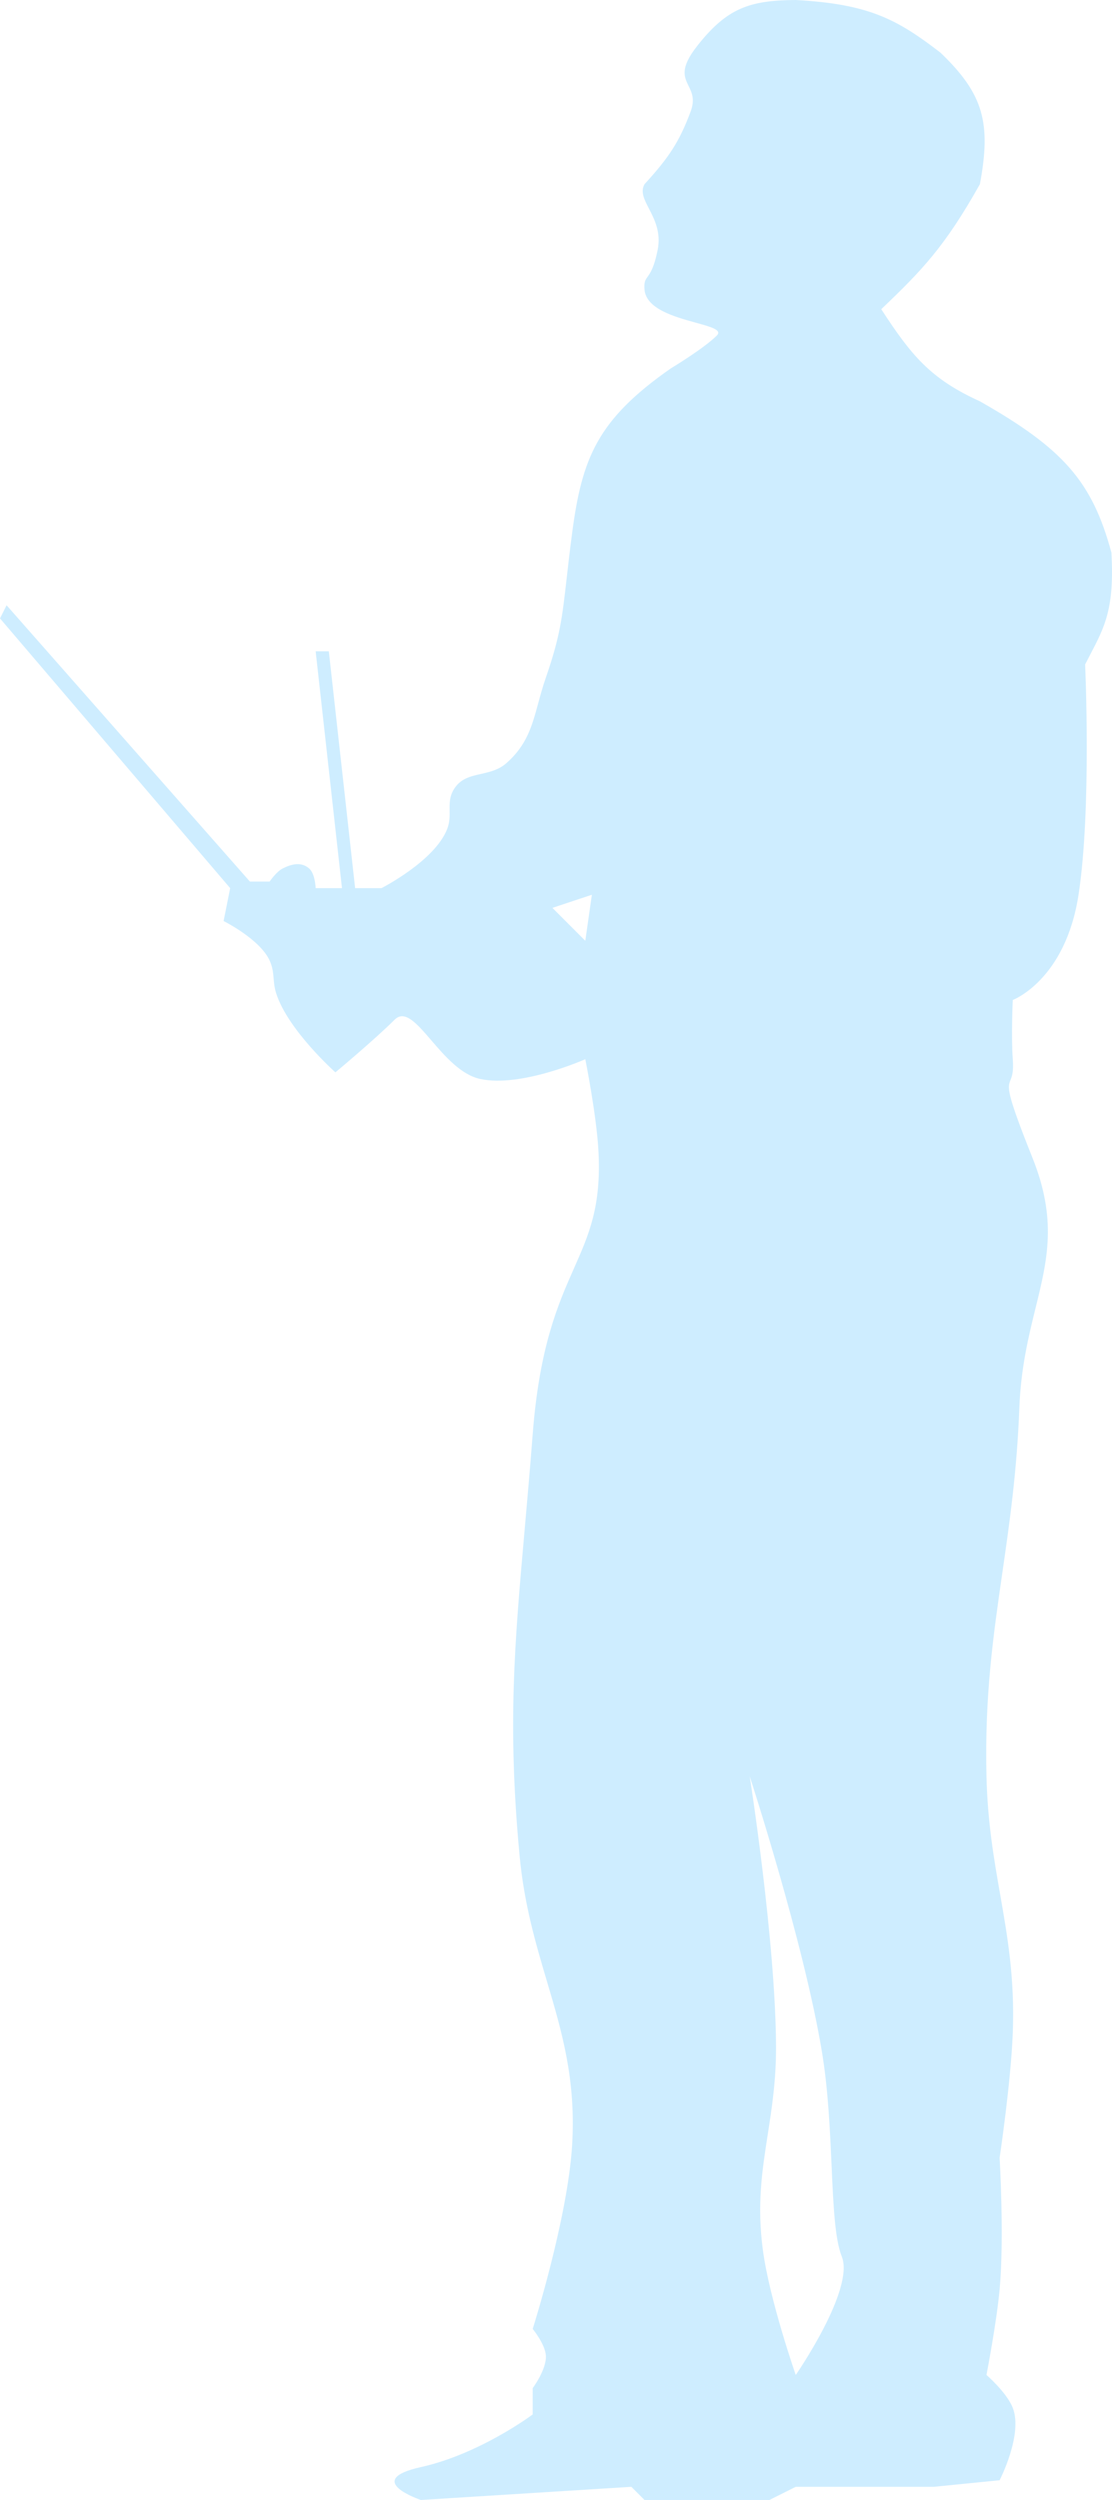 <svg width="69" height="155" viewBox="0 0 69 155" fill="none" xmlns="http://www.w3.org/2000/svg">
<path fill-rule="evenodd" clip-rule="evenodd" d="M29.789 66.895C28.599 66.634 27.606 65.481 26.759 64.498C25.855 63.448 25.117 62.592 24.484 63.224C23.26 64.447 20.812 66.487 20.812 66.487C20.812 66.487 17.866 63.868 17.139 61.592C17.028 61.246 17.003 60.949 16.978 60.66C16.948 60.304 16.918 59.961 16.731 59.553C16.117 58.218 13.874 57.105 13.874 57.105L14.283 55.066L0 38.342L0.408 37.526L15.507 54.658H16.731C16.731 54.658 17.144 54.044 17.547 53.842C18.117 53.557 18.695 53.427 19.179 53.842C19.562 54.17 19.587 55.066 19.587 55.066H21.22L19.587 40.382H20.404L22.036 55.066H23.668C23.668 55.066 26.973 53.392 27.749 51.395C27.91 50.981 27.904 50.608 27.899 50.244C27.893 49.814 27.887 49.398 28.157 48.947C28.561 48.273 29.187 48.132 29.846 47.984C30.383 47.863 30.941 47.737 31.422 47.316C32.689 46.204 33.012 45.016 33.396 43.602C33.532 43.102 33.675 42.575 33.87 42.013C34.75 39.478 34.883 38.307 35.157 35.897C35.246 35.108 35.351 34.186 35.502 33.039C36.114 28.392 37.074 26.015 41.623 22.842C41.623 22.842 43.664 21.618 44.48 20.803C44.821 20.462 44.122 20.269 43.181 20.009C41.868 19.647 40.084 19.154 39.991 17.947C39.955 17.48 40.041 17.359 40.184 17.158C40.349 16.927 40.589 16.59 40.807 15.5C41.026 14.406 40.612 13.603 40.269 12.937C39.972 12.363 39.729 11.89 39.991 11.421C41.528 9.749 42.16 8.762 42.847 6.934C43.137 6.166 42.928 5.739 42.726 5.327C42.448 4.759 42.184 4.22 43.256 2.855C45.105 0.5 46.509 0.018 49.377 0C53.912 0.25 55.655 1.186 58.354 3.263C61.045 5.833 61.507 7.642 60.803 11.421C58.629 15.287 57.227 16.746 54.682 19.171C56.548 22.032 57.722 23.483 60.803 24.882C65.974 27.816 67.772 29.851 68.964 34.263C69.156 37.702 68.559 38.843 67.655 40.574C67.551 40.772 67.443 40.979 67.332 41.197C67.332 41.197 67.74 50.171 66.924 55.474C66.108 60.776 62.843 62 62.843 62C62.843 62 62.738 64.241 62.843 65.671C62.901 66.465 62.791 66.74 62.701 66.964C62.516 67.426 62.418 67.669 64.067 71.79C65.604 75.63 64.99 78.122 64.257 81.099C63.823 82.864 63.346 84.8 63.251 87.29C63.1 91.254 62.641 94.431 62.195 97.519C61.633 101.402 61.093 105.144 61.211 110.132C61.279 112.99 61.675 115.258 62.063 117.475C62.522 120.101 62.969 122.656 62.843 126.039C62.73 129.081 62.027 133.789 62.027 133.789C62.027 133.789 62.32 138.775 62.027 141.947C61.834 144.034 61.211 147.25 61.211 147.25C61.211 147.25 62.474 148.339 62.843 149.289C63.488 150.95 62.027 153.776 62.027 153.776L57.946 154.184H49.377L47.744 155H39.991L39.175 154.184L26.117 155C26.117 155 22.444 153.776 26.117 152.961C29.789 152.145 33.054 149.697 33.054 149.697V148.066C33.054 148.066 33.941 146.881 33.87 146.026C33.811 145.316 33.054 144.395 33.054 144.395C33.054 144.395 35.233 137.527 35.502 132.974C35.742 128.922 34.864 125.963 33.941 122.855C33.245 120.509 32.523 118.078 32.238 115.026C31.483 106.95 31.929 101.917 32.553 94.861C32.714 93.044 32.887 91.093 33.054 88.921C33.473 83.475 34.636 80.849 35.618 78.631C36.548 76.531 37.315 74.798 37.135 71.382C37.016 69.132 36.318 65.671 36.318 65.671C36.318 65.671 32.323 67.451 29.789 66.895ZM46.52 110.132C46.52 110.132 49.885 120.439 51.009 127.263C51.391 129.582 51.502 132.084 51.601 134.292C51.71 136.745 51.804 138.835 52.233 139.908C53.049 141.947 49.377 147.25 49.377 147.25C49.377 147.25 47.751 142.602 47.336 139.5C46.961 136.695 47.29 134.581 47.636 132.359C47.895 130.697 48.163 128.973 48.153 126.855C48.119 120.293 46.52 110.132 46.52 110.132ZM36.318 58.329L36.726 55.474L34.278 56.289L36.318 58.329Z" fill="#9FDDFF" fill-opacity="0.5"/>
</svg>
